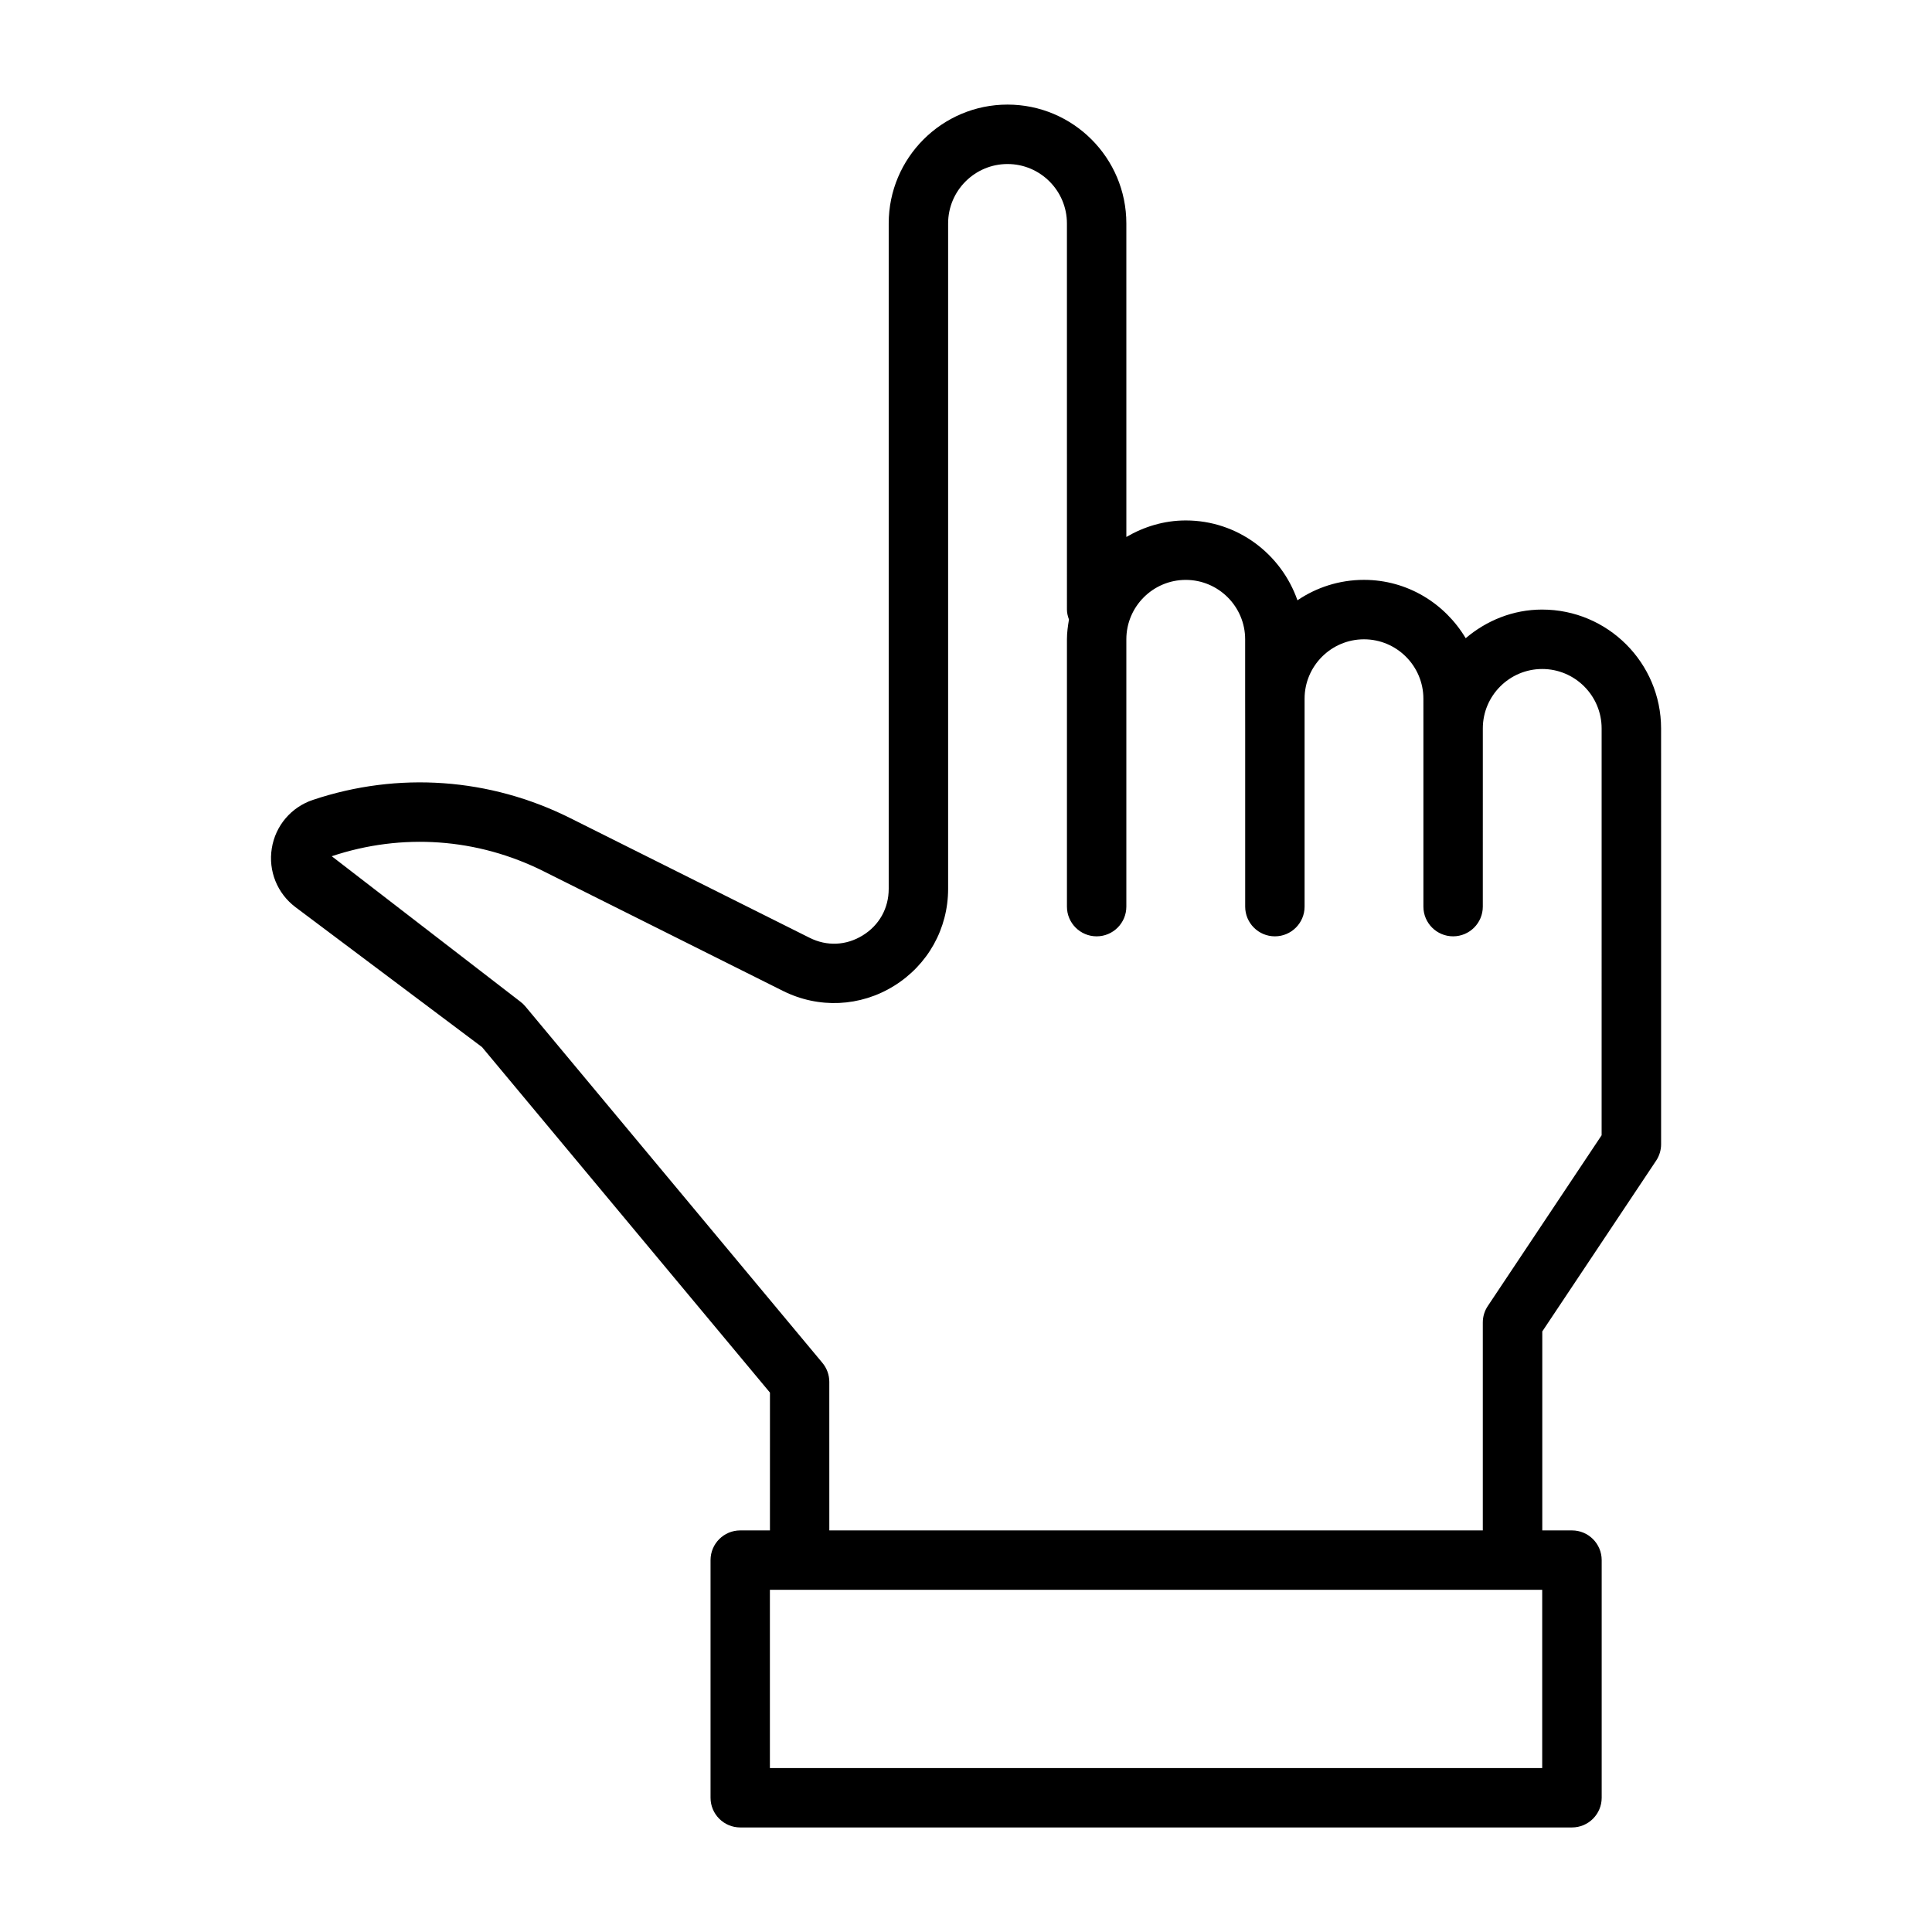 <?xml version="1.0" encoding="UTF-8"?>
<!-- Uploaded to: SVG Repo, www.svgrepo.com, Generator: SVG Repo Mixer Tools -->
<svg fill="#000000" width="800px" height="800px" version="1.1" viewBox="144 144 512 512" xmlns="http://www.w3.org/2000/svg">
 <path d="m552.7 305.54c-7.762 0-14.785 2.93-20.277 7.59-5.496-9.211-15.461-15.461-26.953-15.461-6.535 0-12.594 2-17.633 5.414-4.297-12.281-15.871-21.16-29.598-21.16-5.762 0-11.098 1.668-15.742 4.375l-0.004-83.094c0-17.367-14.121-31.488-31.488-31.488-17.367 0-31.488 14.121-31.488 31.488v176.35c0 5.133-2.504 9.637-6.879 12.328-4.375 2.707-9.508 2.945-14.105 0.629l-63.387-31.691c-21.332-10.676-45.578-12.406-68.203-4.848-5.762 1.922-9.949 6.832-10.91 12.832-0.977 6 1.449 11.98 6.297 15.617l49.406 37.062 76.312 91.566-0.004 36.523h-7.871c-4.344 0-7.871 3.527-7.871 7.871v62.977c0 4.344 3.527 7.871 7.871 7.871h220.42c4.344 0 7.871-3.527 7.871-7.871v-62.977c0-4.344-3.527-7.871-7.871-7.871h-7.871v-52.727l30.164-45.25c0.867-1.289 1.324-2.816 1.324-4.359v-77.777l-0.004-32.43c-0.016-17.367-14.137-31.488-31.504-31.488zm0 307.01h-204.67v-47.23h204.67zm15.746-167.69-30.164 45.25c-0.867 1.289-1.324 2.816-1.324 4.359v55.105h-173.18l-0.004-39.359c0-1.844-0.645-3.621-1.828-5.039l-78.719-94.465c-0.395-0.473-0.836-0.898-1.324-1.258l-49.988-38.543c18.625-6.219 38.59-4.816 56.176 4l63.402 31.691c9.461 4.723 20.453 4.234 29.426-1.324 8.973-5.559 14.344-15.16 14.344-25.727v-176.34c0-8.676 7.07-15.742 15.742-15.742 8.676 0 15.742 7.07 15.742 15.742l0.004 102.34c0 0.93 0.234 1.793 0.535 2.629-0.285 1.715-0.535 3.449-0.535 5.242v70.848c0 4.344 3.527 7.871 7.871 7.871s7.871-3.527 7.871-7.871v-70.848c0-8.676 7.07-15.742 15.742-15.742 8.676 0 15.742 7.07 15.742 15.742v15.742l0.008 7.875v47.23c0 4.344 3.527 7.871 7.871 7.871s7.871-3.527 7.871-7.871v-55.102c0-8.676 7.07-15.742 15.742-15.742 8.676 0 15.742 7.07 15.742 15.742l0.004 7.871v47.23c0 4.344 3.527 7.871 7.871 7.871s7.871-3.527 7.871-7.871v-14.801l0.004-16.688v-15.742c0-8.676 7.07-15.742 15.742-15.742 8.676 0 15.742 7.07 15.742 15.742v32.434z"/>
</svg>